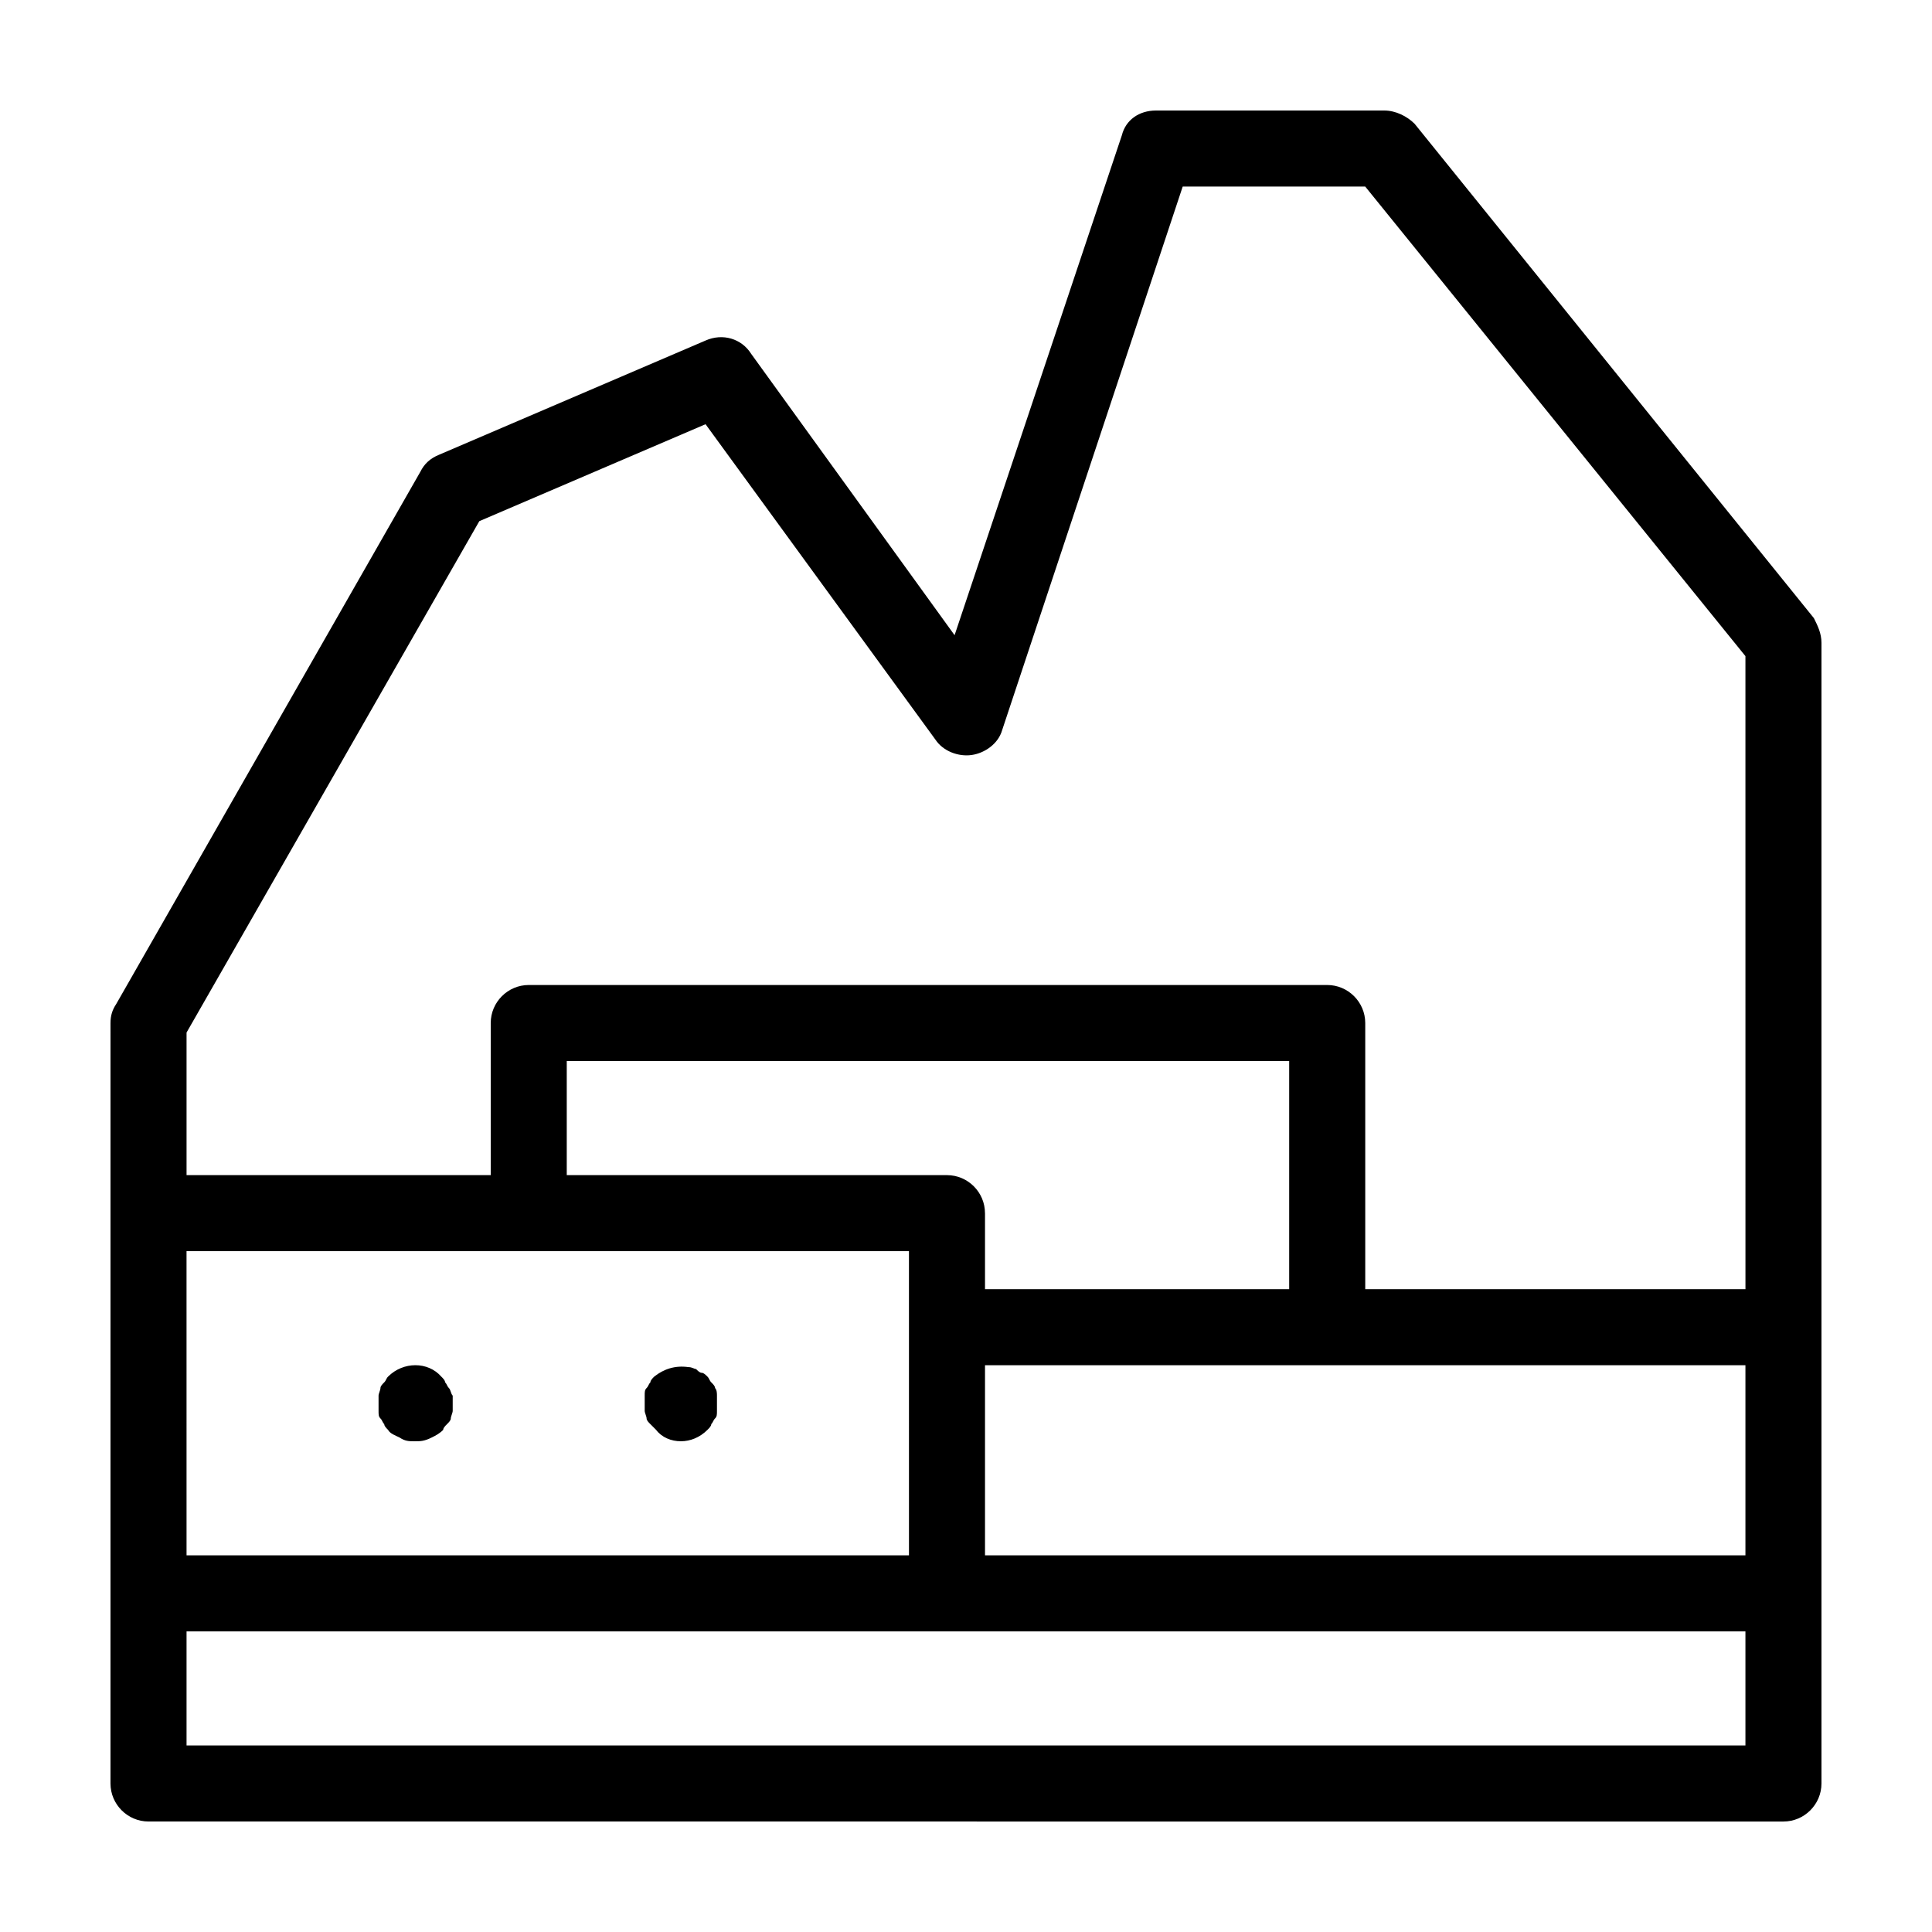 <?xml version="1.0" encoding="UTF-8"?>
<!-- Uploaded to: SVG Repo, www.svgrepo.com, Generator: SVG Repo Mixer Tools -->
<svg fill="#000000" width="800px" height="800px" version="1.1" viewBox="144 144 512 512" xmlns="http://www.w3.org/2000/svg">
 <path d="m263.97 513.86v2.016 2.016c0 0.504-0.504 1.512-0.504 2.016s-0.504 1.008-1.008 1.512c-0.504 0.504-1.008 1.008-1.008 1.512-1.008 1.008-2.016 1.512-3.023 2.016-2.012 1.004-3.019 1.004-4.531 1.004s-2.519 0-4.031-1.008c-1.008-0.504-2.519-1.008-3.023-2.016-0.504-0.504-1.008-1.008-1.008-1.512-0.504-0.504-0.504-1.008-1.008-1.512-0.504-0.504-0.504-1.008-0.504-2.016v-2.016-2.016c0-0.504 0.504-1.512 0.504-2.016s0.504-1.008 1.008-1.512c0.504-0.504 0.504-1.008 1.008-1.512 4.031-4.031 10.578-4.031 14.105 0 0.504 0.504 1.008 1.008 1.008 1.512 0.504 0.504 0.504 1.008 1.008 1.512 0.504 0.508 0.504 1.516 1.008 2.019zm69.527-2.016c0-0.504-0.504-1.008-1.008-1.512-0.504-0.504-0.504-1.008-1.008-1.512-0.504-0.504-1.008-1.008-1.512-1.008s-1.008-0.504-1.512-1.008c-0.504 0-1.008-0.504-2.016-0.504-3.527-0.504-6.551 0.504-9.07 2.519-0.504 0.504-1.008 1.008-1.008 1.512-0.504 0.504-0.504 1.008-1.008 1.512-0.504 0.504-0.504 1.008-0.504 2.016v2.016 2.016c0 0.504 0.504 1.512 0.504 2.016s0.504 1.008 1.008 1.512c0.504 0.504 1.008 1.008 1.512 1.512 1.516 2.012 4.031 3.019 6.551 3.019s5.039-1.008 7.055-3.023c0.504-0.504 1.008-1.008 1.008-1.512 0.504-0.504 0.504-1.008 1.008-1.512s0.504-1.008 0.504-2.016v-2.016-2.016c0-0.5 0-1.508-0.504-2.012zm293.21-197.49v302.29c0 5.543-4.535 10.078-10.078 10.078l-433.27-0.004c-5.543 0-10.078-4.535-10.078-10.078l0.004-201.52c0-2.016 0.504-3.527 1.512-5.039l80.609-141.07c1.008-2.016 2.519-3.527 5.039-4.535l70.535-30.23c4.535-2.016 9.574-0.504 12.09 3.527l53.906 74.562 44.336-132.5c1.008-4.027 4.531-6.547 9.066-6.547h60.457c3.023 0 6.047 1.512 8.062 3.527l105.8 130.99c1.008 2.012 2.012 4.027 2.012 6.547zm-433.27 241.83h191.45l-0.004-80.609h-191.45zm211.6-90.688v20.152h80.609v-60.457h-191.45v30.23h100.76c5.543 0 10.074 4.535 10.074 10.074zm201.52 110.84h-413.12v30.23h413.12zm0-70.535h-201.52v50.383h201.52zm0-187.92-100.76-124.44h-48.367l-47.863 144.09c-1.008 3.527-4.535 6.047-8.062 6.551s-7.559-1.008-9.574-4.031l-60.953-83.633-59.953 25.695-77.586 135.52v37.785h80.609v-40.305c0-5.543 4.535-10.078 10.078-10.078h211.6c5.543 0 10.078 4.535 10.078 10.078v70.535h100.76z"/>
</svg>